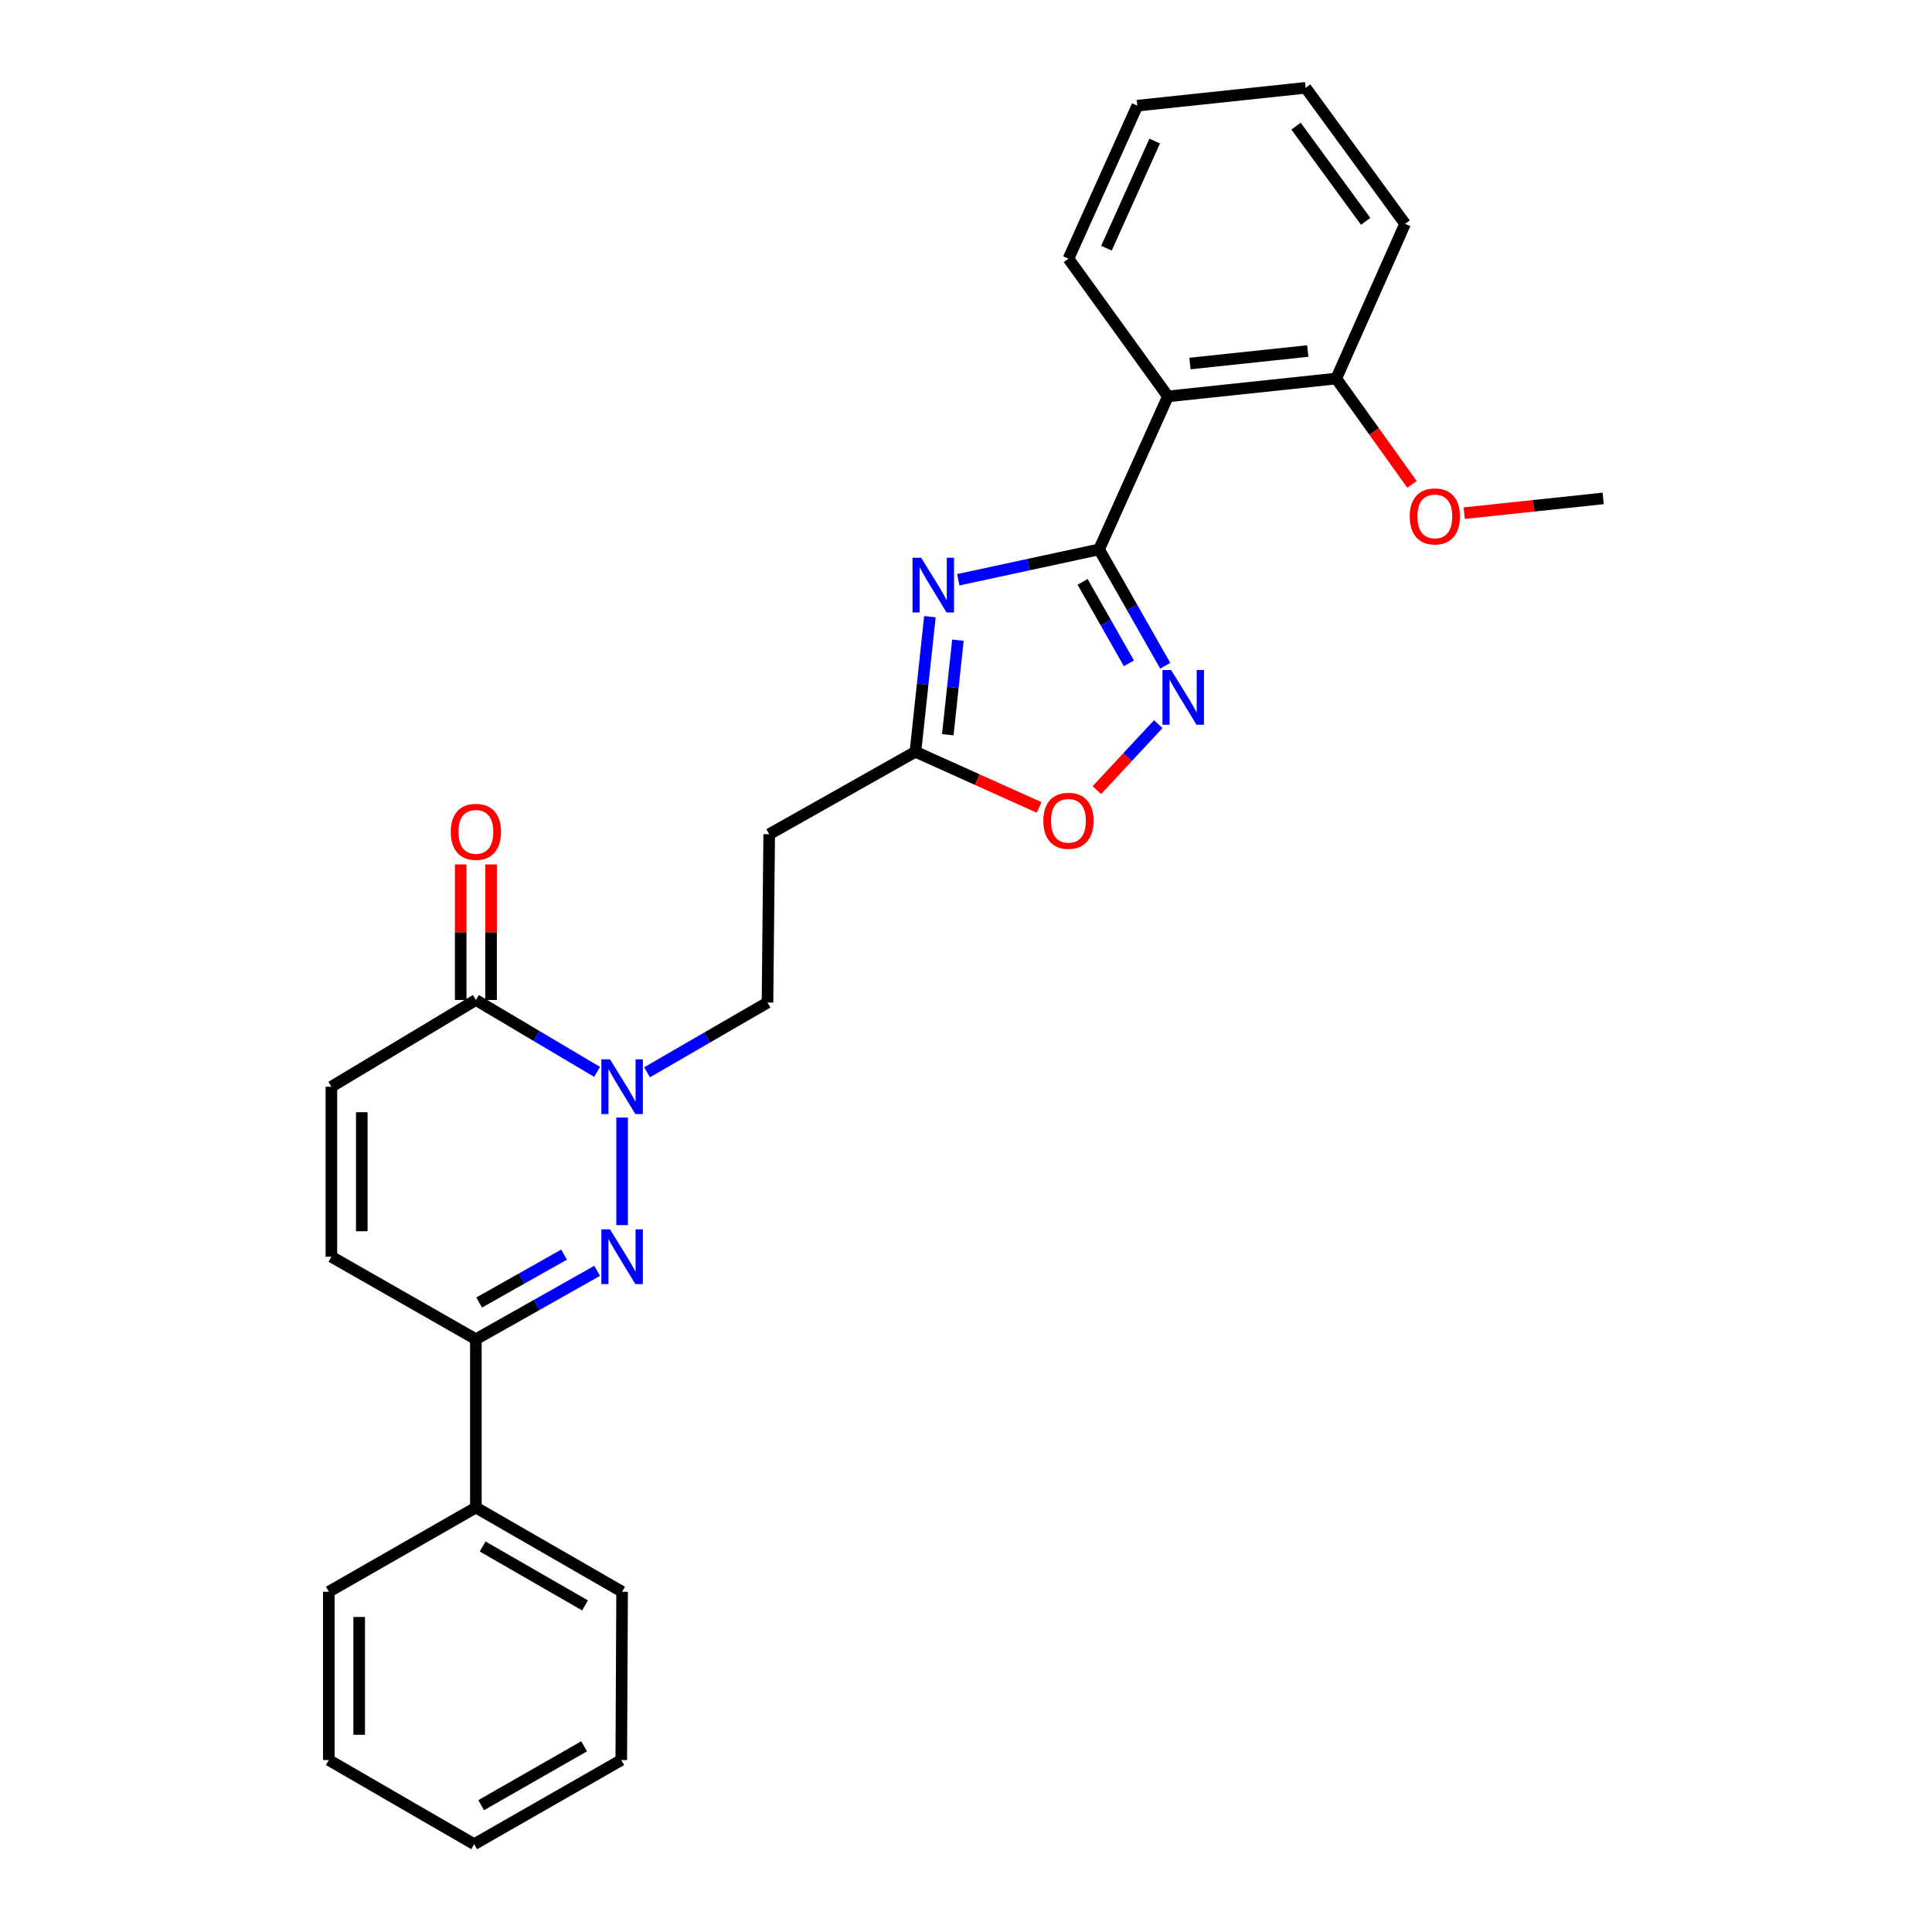 <?xml version='1.0' encoding='iso-8859-1'?>
<svg version='1.1' baseProfile='full'
              xmlns='http://www.w3.org/2000/svg'
                      xmlns:rdkit='http://www.rdkit.org/xml'
                      xmlns:xlink='http://www.w3.org/1999/xlink'
                  xml:space='preserve'
width='1000px' height='1000px' viewBox='0 0 1000 1000'>
<!-- END OF HEADER -->
<rect style='opacity:1.0;fill:#FFFFFF;stroke:none' width='1000' height='1000' x='0' y='0'> </rect>
<path class='bond-0' d='M 568.881,284.372 L 532.442,292.226' style='fill:none;fill-rule:evenodd;stroke:#000000;stroke-width:6px;stroke-linecap:butt;stroke-linejoin:miter;stroke-opacity:1' />
<path class='bond-0' d='M 532.442,292.226 L 496.003,300.079' style='fill:none;fill-rule:evenodd;stroke:#0000FF;stroke-width:6px;stroke-linecap:butt;stroke-linejoin:miter;stroke-opacity:1' />
<path class='bond-3' d='M 568.881,284.372 L 586.003,314.482' style='fill:none;fill-rule:evenodd;stroke:#000000;stroke-width:6px;stroke-linecap:butt;stroke-linejoin:miter;stroke-opacity:1' />
<path class='bond-3' d='M 586.003,314.482 L 603.125,344.592' style='fill:none;fill-rule:evenodd;stroke:#0000FF;stroke-width:6px;stroke-linecap:butt;stroke-linejoin:miter;stroke-opacity:1' />
<path class='bond-3' d='M 560.354,301.175 L 572.339,322.252' style='fill:none;fill-rule:evenodd;stroke:#000000;stroke-width:6px;stroke-linecap:butt;stroke-linejoin:miter;stroke-opacity:1' />
<path class='bond-3' d='M 572.339,322.252 L 584.325,343.329' style='fill:none;fill-rule:evenodd;stroke:#0000FF;stroke-width:6px;stroke-linecap:butt;stroke-linejoin:miter;stroke-opacity:1' />
<path class='bond-4' d='M 568.881,284.372 L 604.518,205.178' style='fill:none;fill-rule:evenodd;stroke:#000000;stroke-width:6px;stroke-linecap:butt;stroke-linejoin:miter;stroke-opacity:1' />
<path class='bond-7' d='M 481.317,319.196 L 477.569,354.156' style='fill:none;fill-rule:evenodd;stroke:#0000FF;stroke-width:6px;stroke-linecap:butt;stroke-linejoin:miter;stroke-opacity:1' />
<path class='bond-7' d='M 477.569,354.156 L 473.82,389.117' style='fill:none;fill-rule:evenodd;stroke:#000000;stroke-width:6px;stroke-linecap:butt;stroke-linejoin:miter;stroke-opacity:1' />
<path class='bond-7' d='M 495.821,331.359 L 493.197,355.832' style='fill:none;fill-rule:evenodd;stroke:#0000FF;stroke-width:6px;stroke-linecap:butt;stroke-linejoin:miter;stroke-opacity:1' />
<path class='bond-7' d='M 493.197,355.832 L 490.574,380.304' style='fill:none;fill-rule:evenodd;stroke:#000000;stroke-width:6px;stroke-linecap:butt;stroke-linejoin:miter;stroke-opacity:1' />
<path class='bond-1' d='M 322,634.125 L 322,578.44' style='fill:none;fill-rule:evenodd;stroke:#0000FF;stroke-width:6px;stroke-linecap:butt;stroke-linejoin:miter;stroke-opacity:1' />
<path class='bond-6' d='M 309.087,657.77 L 277.702,675.478' style='fill:none;fill-rule:evenodd;stroke:#0000FF;stroke-width:6px;stroke-linecap:butt;stroke-linejoin:miter;stroke-opacity:1' />
<path class='bond-6' d='M 277.702,675.478 L 246.316,693.186' style='fill:none;fill-rule:evenodd;stroke:#000000;stroke-width:6px;stroke-linecap:butt;stroke-linejoin:miter;stroke-opacity:1' />
<path class='bond-6' d='M 291.948,649.393 L 269.978,661.788' style='fill:none;fill-rule:evenodd;stroke:#0000FF;stroke-width:6px;stroke-linecap:butt;stroke-linejoin:miter;stroke-opacity:1' />
<path class='bond-6' d='M 269.978,661.788 L 248.008,674.184' style='fill:none;fill-rule:evenodd;stroke:#000000;stroke-width:6px;stroke-linecap:butt;stroke-linejoin:miter;stroke-opacity:1' />
<path class='bond-2' d='M 334.914,555.013 L 366.084,536.968' style='fill:none;fill-rule:evenodd;stroke:#0000FF;stroke-width:6px;stroke-linecap:butt;stroke-linejoin:miter;stroke-opacity:1' />
<path class='bond-2' d='M 366.084,536.968 L 397.255,518.923' style='fill:none;fill-rule:evenodd;stroke:#000000;stroke-width:6px;stroke-linecap:butt;stroke-linejoin:miter;stroke-opacity:1' />
<path class='bond-5' d='M 309.06,554.813 L 277.688,536.204' style='fill:none;fill-rule:evenodd;stroke:#0000FF;stroke-width:6px;stroke-linecap:butt;stroke-linejoin:miter;stroke-opacity:1' />
<path class='bond-5' d='M 277.688,536.204 L 246.316,517.596' style='fill:none;fill-rule:evenodd;stroke:#000000;stroke-width:6px;stroke-linecap:butt;stroke-linejoin:miter;stroke-opacity:1' />
<path class='bond-8' d='M 599.51,374.831 L 583.619,391.899' style='fill:none;fill-rule:evenodd;stroke:#0000FF;stroke-width:6px;stroke-linecap:butt;stroke-linejoin:miter;stroke-opacity:1' />
<path class='bond-8' d='M 583.619,391.899 L 567.728,408.967' style='fill:none;fill-rule:evenodd;stroke:#FF0000;stroke-width:6px;stroke-linecap:butt;stroke-linejoin:miter;stroke-opacity:1' />
<path class='bond-13' d='M 604.518,205.178 L 691.632,195.931' style='fill:none;fill-rule:evenodd;stroke:#000000;stroke-width:6px;stroke-linecap:butt;stroke-linejoin:miter;stroke-opacity:1' />
<path class='bond-13' d='M 615.925,188.161 L 676.905,181.687' style='fill:none;fill-rule:evenodd;stroke:#000000;stroke-width:6px;stroke-linecap:butt;stroke-linejoin:miter;stroke-opacity:1' />
<path class='bond-16' d='M 604.518,205.178 L 553.023,133.887' style='fill:none;fill-rule:evenodd;stroke:#000000;stroke-width:6px;stroke-linecap:butt;stroke-linejoin:miter;stroke-opacity:1' />
<path class='bond-9' d='M 246.316,517.596 L 171.532,562.489' style='fill:none;fill-rule:evenodd;stroke:#000000;stroke-width:6px;stroke-linecap:butt;stroke-linejoin:miter;stroke-opacity:1' />
<path class='bond-14' d='M 254.175,517.596 L 254.175,482.508' style='fill:none;fill-rule:evenodd;stroke:#000000;stroke-width:6px;stroke-linecap:butt;stroke-linejoin:miter;stroke-opacity:1' />
<path class='bond-14' d='M 254.175,482.508 L 254.175,447.42' style='fill:none;fill-rule:evenodd;stroke:#FF0000;stroke-width:6px;stroke-linecap:butt;stroke-linejoin:miter;stroke-opacity:1' />
<path class='bond-14' d='M 238.457,517.596 L 238.457,482.508' style='fill:none;fill-rule:evenodd;stroke:#000000;stroke-width:6px;stroke-linecap:butt;stroke-linejoin:miter;stroke-opacity:1' />
<path class='bond-14' d='M 238.457,482.508 L 238.457,447.42' style='fill:none;fill-rule:evenodd;stroke:#FF0000;stroke-width:6px;stroke-linecap:butt;stroke-linejoin:miter;stroke-opacity:1' />
<path class='bond-15' d='M 246.316,693.186 L 246.316,780.3' style='fill:none;fill-rule:evenodd;stroke:#000000;stroke-width:6px;stroke-linecap:butt;stroke-linejoin:miter;stroke-opacity:1' />
<path class='bond-29' d='M 246.316,693.186 L 171.532,650.485' style='fill:none;fill-rule:evenodd;stroke:#000000;stroke-width:6px;stroke-linecap:butt;stroke-linejoin:miter;stroke-opacity:1' />
<path class='bond-11' d='M 473.82,389.117 L 398.137,431.8' style='fill:none;fill-rule:evenodd;stroke:#000000;stroke-width:6px;stroke-linecap:butt;stroke-linejoin:miter;stroke-opacity:1' />
<path class='bond-27' d='M 473.82,389.117 L 505.836,403.525' style='fill:none;fill-rule:evenodd;stroke:#000000;stroke-width:6px;stroke-linecap:butt;stroke-linejoin:miter;stroke-opacity:1' />
<path class='bond-27' d='M 505.836,403.525 L 537.852,417.934' style='fill:none;fill-rule:evenodd;stroke:#FF0000;stroke-width:6px;stroke-linecap:butt;stroke-linejoin:miter;stroke-opacity:1' />
<path class='bond-10' d='M 171.532,562.489 L 171.532,650.485' style='fill:none;fill-rule:evenodd;stroke:#000000;stroke-width:6px;stroke-linecap:butt;stroke-linejoin:miter;stroke-opacity:1' />
<path class='bond-10' d='M 187.251,575.688 L 187.251,637.285' style='fill:none;fill-rule:evenodd;stroke:#000000;stroke-width:6px;stroke-linecap:butt;stroke-linejoin:miter;stroke-opacity:1' />
<path class='bond-12' d='M 398.137,431.8 L 397.255,518.923' style='fill:none;fill-rule:evenodd;stroke:#000000;stroke-width:6px;stroke-linecap:butt;stroke-linejoin:miter;stroke-opacity:1' />
<path class='bond-17' d='M 691.632,195.931 L 711.24,223.316' style='fill:none;fill-rule:evenodd;stroke:#000000;stroke-width:6px;stroke-linecap:butt;stroke-linejoin:miter;stroke-opacity:1' />
<path class='bond-17' d='M 711.24,223.316 L 730.849,250.701' style='fill:none;fill-rule:evenodd;stroke:#FF0000;stroke-width:6px;stroke-linecap:butt;stroke-linejoin:miter;stroke-opacity:1' />
<path class='bond-18' d='M 691.632,195.931 L 727.277,115.846' style='fill:none;fill-rule:evenodd;stroke:#000000;stroke-width:6px;stroke-linecap:butt;stroke-linejoin:miter;stroke-opacity:1' />
<path class='bond-19' d='M 246.316,780.3 L 322,823.883' style='fill:none;fill-rule:evenodd;stroke:#000000;stroke-width:6px;stroke-linecap:butt;stroke-linejoin:miter;stroke-opacity:1' />
<path class='bond-19' d='M 249.825,800.459 L 302.803,830.967' style='fill:none;fill-rule:evenodd;stroke:#000000;stroke-width:6px;stroke-linecap:butt;stroke-linejoin:miter;stroke-opacity:1' />
<path class='bond-20' d='M 246.316,780.3 L 170.196,823.883' style='fill:none;fill-rule:evenodd;stroke:#000000;stroke-width:6px;stroke-linecap:butt;stroke-linejoin:miter;stroke-opacity:1' />
<path class='bond-22' d='M 553.023,133.887 L 588.668,54.693' style='fill:none;fill-rule:evenodd;stroke:#000000;stroke-width:6px;stroke-linecap:butt;stroke-linejoin:miter;stroke-opacity:1' />
<path class='bond-22' d='M 572.703,128.46 L 597.655,73.024' style='fill:none;fill-rule:evenodd;stroke:#000000;stroke-width:6px;stroke-linecap:butt;stroke-linejoin:miter;stroke-opacity:1' />
<path class='bond-21' d='M 757.863,265.604 L 793.833,261.793' style='fill:none;fill-rule:evenodd;stroke:#FF0000;stroke-width:6px;stroke-linecap:butt;stroke-linejoin:miter;stroke-opacity:1' />
<path class='bond-21' d='M 793.833,261.793 L 829.804,257.983' style='fill:none;fill-rule:evenodd;stroke:#000000;stroke-width:6px;stroke-linecap:butt;stroke-linejoin:miter;stroke-opacity:1' />
<path class='bond-28' d='M 727.277,115.846 L 675.8,45.455' style='fill:none;fill-rule:evenodd;stroke:#000000;stroke-width:6px;stroke-linecap:butt;stroke-linejoin:miter;stroke-opacity:1' />
<path class='bond-28' d='M 706.868,114.566 L 670.834,65.292' style='fill:none;fill-rule:evenodd;stroke:#000000;stroke-width:6px;stroke-linecap:butt;stroke-linejoin:miter;stroke-opacity:1' />
<path class='bond-25' d='M 322,823.883 L 321.572,910.997' style='fill:none;fill-rule:evenodd;stroke:#000000;stroke-width:6px;stroke-linecap:butt;stroke-linejoin:miter;stroke-opacity:1' />
<path class='bond-23' d='M 170.196,823.883 L 170.196,910.997' style='fill:none;fill-rule:evenodd;stroke:#000000;stroke-width:6px;stroke-linecap:butt;stroke-linejoin:miter;stroke-opacity:1' />
<path class='bond-23' d='M 185.915,836.95 L 185.915,897.93' style='fill:none;fill-rule:evenodd;stroke:#000000;stroke-width:6px;stroke-linecap:butt;stroke-linejoin:miter;stroke-opacity:1' />
<path class='bond-24' d='M 588.668,54.693 L 675.8,45.455' style='fill:none;fill-rule:evenodd;stroke:#000000;stroke-width:6px;stroke-linecap:butt;stroke-linejoin:miter;stroke-opacity:1' />
<path class='bond-26' d='M 170.196,910.997 L 245.434,954.545' style='fill:none;fill-rule:evenodd;stroke:#000000;stroke-width:6px;stroke-linecap:butt;stroke-linejoin:miter;stroke-opacity:1' />
<path class='bond-30' d='M 321.572,910.997 L 245.434,954.545' style='fill:none;fill-rule:evenodd;stroke:#000000;stroke-width:6px;stroke-linecap:butt;stroke-linejoin:miter;stroke-opacity:1' />
<path class='bond-30' d='M 302.347,903.885 L 249.051,934.369' style='fill:none;fill-rule:evenodd;stroke:#000000;stroke-width:6px;stroke-linecap:butt;stroke-linejoin:miter;stroke-opacity:1' />
<path  class='atom-1' d='M 476.808 288.707
L 486.088 303.707
Q 487.008 305.187, 488.488 307.867
Q 489.968 310.547, 490.048 310.707
L 490.048 288.707
L 493.808 288.707
L 493.808 317.027
L 489.928 317.027
L 479.968 300.627
Q 478.808 298.707, 477.568 296.507
Q 476.368 294.307, 476.008 293.627
L 476.008 317.027
L 472.328 317.027
L 472.328 288.707
L 476.808 288.707
' fill='#0000FF'/>
<path  class='atom-2' d='M 315.74 636.325
L 325.02 651.325
Q 325.94 652.805, 327.42 655.485
Q 328.9 658.165, 328.98 658.325
L 328.98 636.325
L 332.74 636.325
L 332.74 664.645
L 328.86 664.645
L 318.9 648.245
Q 317.74 646.325, 316.5 644.125
Q 315.3 641.925, 314.94 641.245
L 314.94 664.645
L 311.26 664.645
L 311.26 636.325
L 315.74 636.325
' fill='#0000FF'/>
<path  class='atom-3' d='M 315.74 548.329
L 325.02 563.329
Q 325.94 564.809, 327.42 567.489
Q 328.9 570.169, 328.98 570.329
L 328.98 548.329
L 332.74 548.329
L 332.74 576.649
L 328.86 576.649
L 318.9 560.249
Q 317.74 558.329, 316.5 556.129
Q 315.3 553.929, 314.94 553.249
L 314.94 576.649
L 311.26 576.649
L 311.26 548.329
L 315.74 548.329
' fill='#0000FF'/>
<path  class='atom-4' d='M 606.169 346.795
L 615.449 361.795
Q 616.369 363.275, 617.849 365.955
Q 619.329 368.635, 619.409 368.795
L 619.409 346.795
L 623.169 346.795
L 623.169 375.115
L 619.289 375.115
L 609.329 358.715
Q 608.169 356.795, 606.929 354.595
Q 605.729 352.395, 605.369 351.715
L 605.369 375.115
L 601.689 375.115
L 601.689 346.795
L 606.169 346.795
' fill='#0000FF'/>
<path  class='atom-9' d='M 540.023 424.842
Q 540.023 418.042, 543.383 414.242
Q 546.743 410.442, 553.023 410.442
Q 559.303 410.442, 562.663 414.242
Q 566.023 418.042, 566.023 424.842
Q 566.023 431.722, 562.623 435.642
Q 559.223 439.522, 553.023 439.522
Q 546.783 439.522, 543.383 435.642
Q 540.023 431.762, 540.023 424.842
M 553.023 436.322
Q 557.343 436.322, 559.663 433.442
Q 562.023 430.522, 562.023 424.842
Q 562.023 419.282, 559.663 416.482
Q 557.343 413.642, 553.023 413.642
Q 548.703 413.642, 546.343 416.442
Q 544.023 419.242, 544.023 424.842
Q 544.023 430.562, 546.343 433.442
Q 548.703 436.322, 553.023 436.322
' fill='#FF0000'/>
<path  class='atom-15' d='M 233.316 430.562
Q 233.316 423.762, 236.676 419.962
Q 240.036 416.162, 246.316 416.162
Q 252.596 416.162, 255.956 419.962
Q 259.316 423.762, 259.316 430.562
Q 259.316 437.442, 255.916 441.362
Q 252.516 445.242, 246.316 445.242
Q 240.076 445.242, 236.676 441.362
Q 233.316 437.482, 233.316 430.562
M 246.316 442.042
Q 250.636 442.042, 252.956 439.162
Q 255.316 436.242, 255.316 430.562
Q 255.316 425.002, 252.956 422.202
Q 250.636 419.362, 246.316 419.362
Q 241.996 419.362, 239.636 422.162
Q 237.316 424.962, 237.316 430.562
Q 237.316 436.282, 239.636 439.162
Q 241.996 442.042, 246.316 442.042
' fill='#FF0000'/>
<path  class='atom-18' d='M 729.672 267.293
Q 729.672 260.493, 733.032 256.693
Q 736.392 252.893, 742.672 252.893
Q 748.952 252.893, 752.312 256.693
Q 755.672 260.493, 755.672 267.293
Q 755.672 274.173, 752.272 278.093
Q 748.872 281.973, 742.672 281.973
Q 736.432 281.973, 733.032 278.093
Q 729.672 274.213, 729.672 267.293
M 742.672 278.773
Q 746.992 278.773, 749.312 275.893
Q 751.672 272.973, 751.672 267.293
Q 751.672 261.733, 749.312 258.933
Q 746.992 256.093, 742.672 256.093
Q 738.352 256.093, 735.992 258.893
Q 733.672 261.693, 733.672 267.293
Q 733.672 273.013, 735.992 275.893
Q 738.352 278.773, 742.672 278.773
' fill='#FF0000'/>
</svg>
